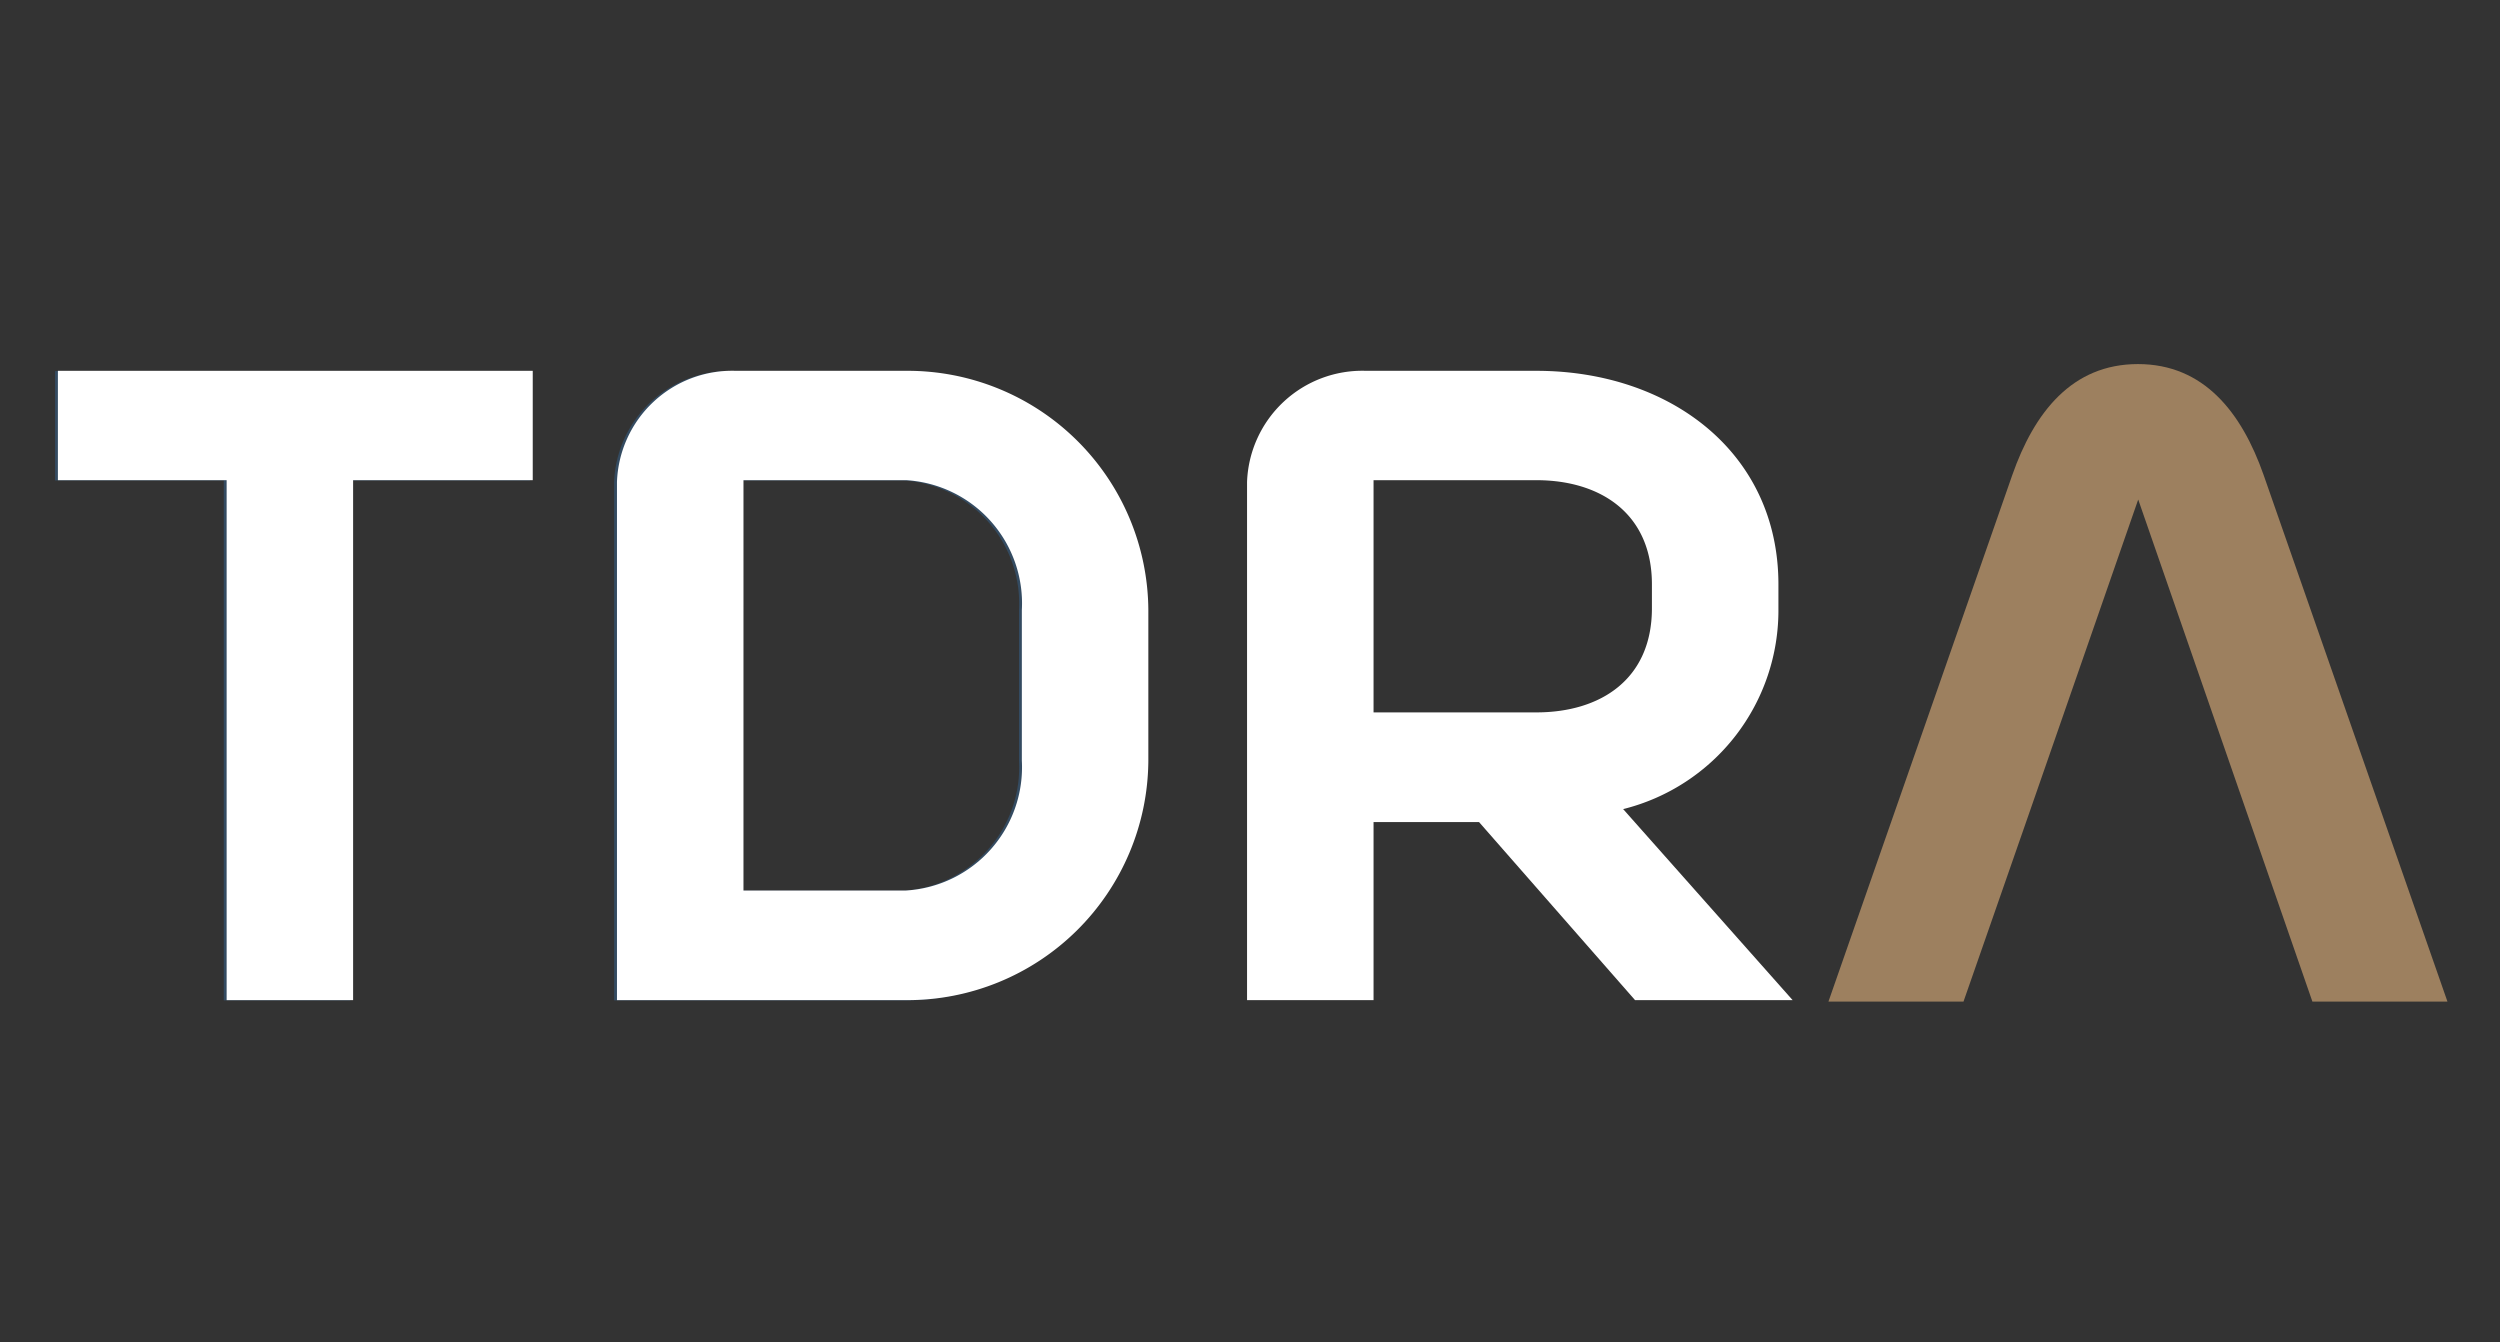 <svg xmlns="http://www.w3.org/2000/svg" xmlns:xlink="http://www.w3.org/1999/xlink" width="95" height="51" viewBox="0 0 95 51">
  <rect x="0" y="0" width="95" height="51" fill="#333333" stroke="none"/>
  <defs>
    <clipPath id="clip-path">
      <rect id="Rectangle_18696" data-name="Rectangle 18696" width="95" height="51" fill="#fff" stroke="#707070" stroke-width="1"/>
    </clipPath>
  </defs>
  <g id="Mask_Group_120" data-name="Mask Group 120" clip-path="url(#clip-path)">
    <g id="tada" transform="translate(2.092 13.835)">
      <path id="Path_256425" data-name="Path 256425" d="M707.737,13.216C706.9,10.832,705.462,9,702.96,9s-3.94,1.832-4.777,4.225l-6.983,20h5.132l1.113-3.191,1.448-4.156,4.078-11.731,6.619,19.078h5.132Z" transform="translate(-623.811 -9)" fill="#9d805f"/>
      <path id="Path_256426" data-name="Path 256426" d="M18.75,11.7H7v4.156h6.412V35.614h4.806V15.856h6.826V11.7Z" transform="translate(-7 -11.434)" fill="#344b61"/>
      <path id="Path_256427" data-name="Path 256427" d="M227.221,11.7h6.471a9.149,9.149,0,0,1,9.2,9.091v5.732a9.156,9.156,0,0,1-9.2,9.091H222.7V15.925a4.383,4.383,0,0,1,4.521-4.225m10.864,9.091a4.687,4.687,0,0,0-4.393-4.935h-6.185V31.448h6.185a4.693,4.693,0,0,0,4.393-4.935Z" transform="translate(-201.455 -11.434)" fill="#344b61"/>
      <path id="Path_256428" data-name="Path 256428" d="M19.85,11.6H8.1v4.156h6.412V35.514h4.806V15.756h6.826V11.6Z" transform="translate(-7.992 -11.344)" fill="#fff"/>
      <path id="Path_256429" data-name="Path 256429" d="M228.321,11.6h6.471a9.149,9.149,0,0,1,9.2,9.091v5.732a9.156,9.156,0,0,1-9.2,9.091H223.8V15.825a4.383,4.383,0,0,1,4.521-4.225m10.864,9.091a4.687,4.687,0,0,0-4.393-4.935h-6.185V31.348h6.185a4.693,4.693,0,0,0,4.393-4.935Z" transform="translate(-202.447 -11.344)" fill="#fff"/>
      <path id="Path_256430" data-name="Path 256430" d="M481.191,28.255a7.787,7.787,0,0,0,5.9-7.633v-.906c0-5.023-4.137-8.116-9.2-8.116h-6.471a4.384,4.384,0,0,0-4.521,4.225V35.514h4.807V28.748h4.009l5.929,6.767h5.988Zm-9.485-3.674V15.756h6.185c2.433,0,4.393,1.261,4.393,3.959v.906c0,2.709-1.96,3.959-4.393,3.959Z" transform="translate(-421.603 -11.344)" fill="#fff"/>
    </g>
  </g>
</svg>
